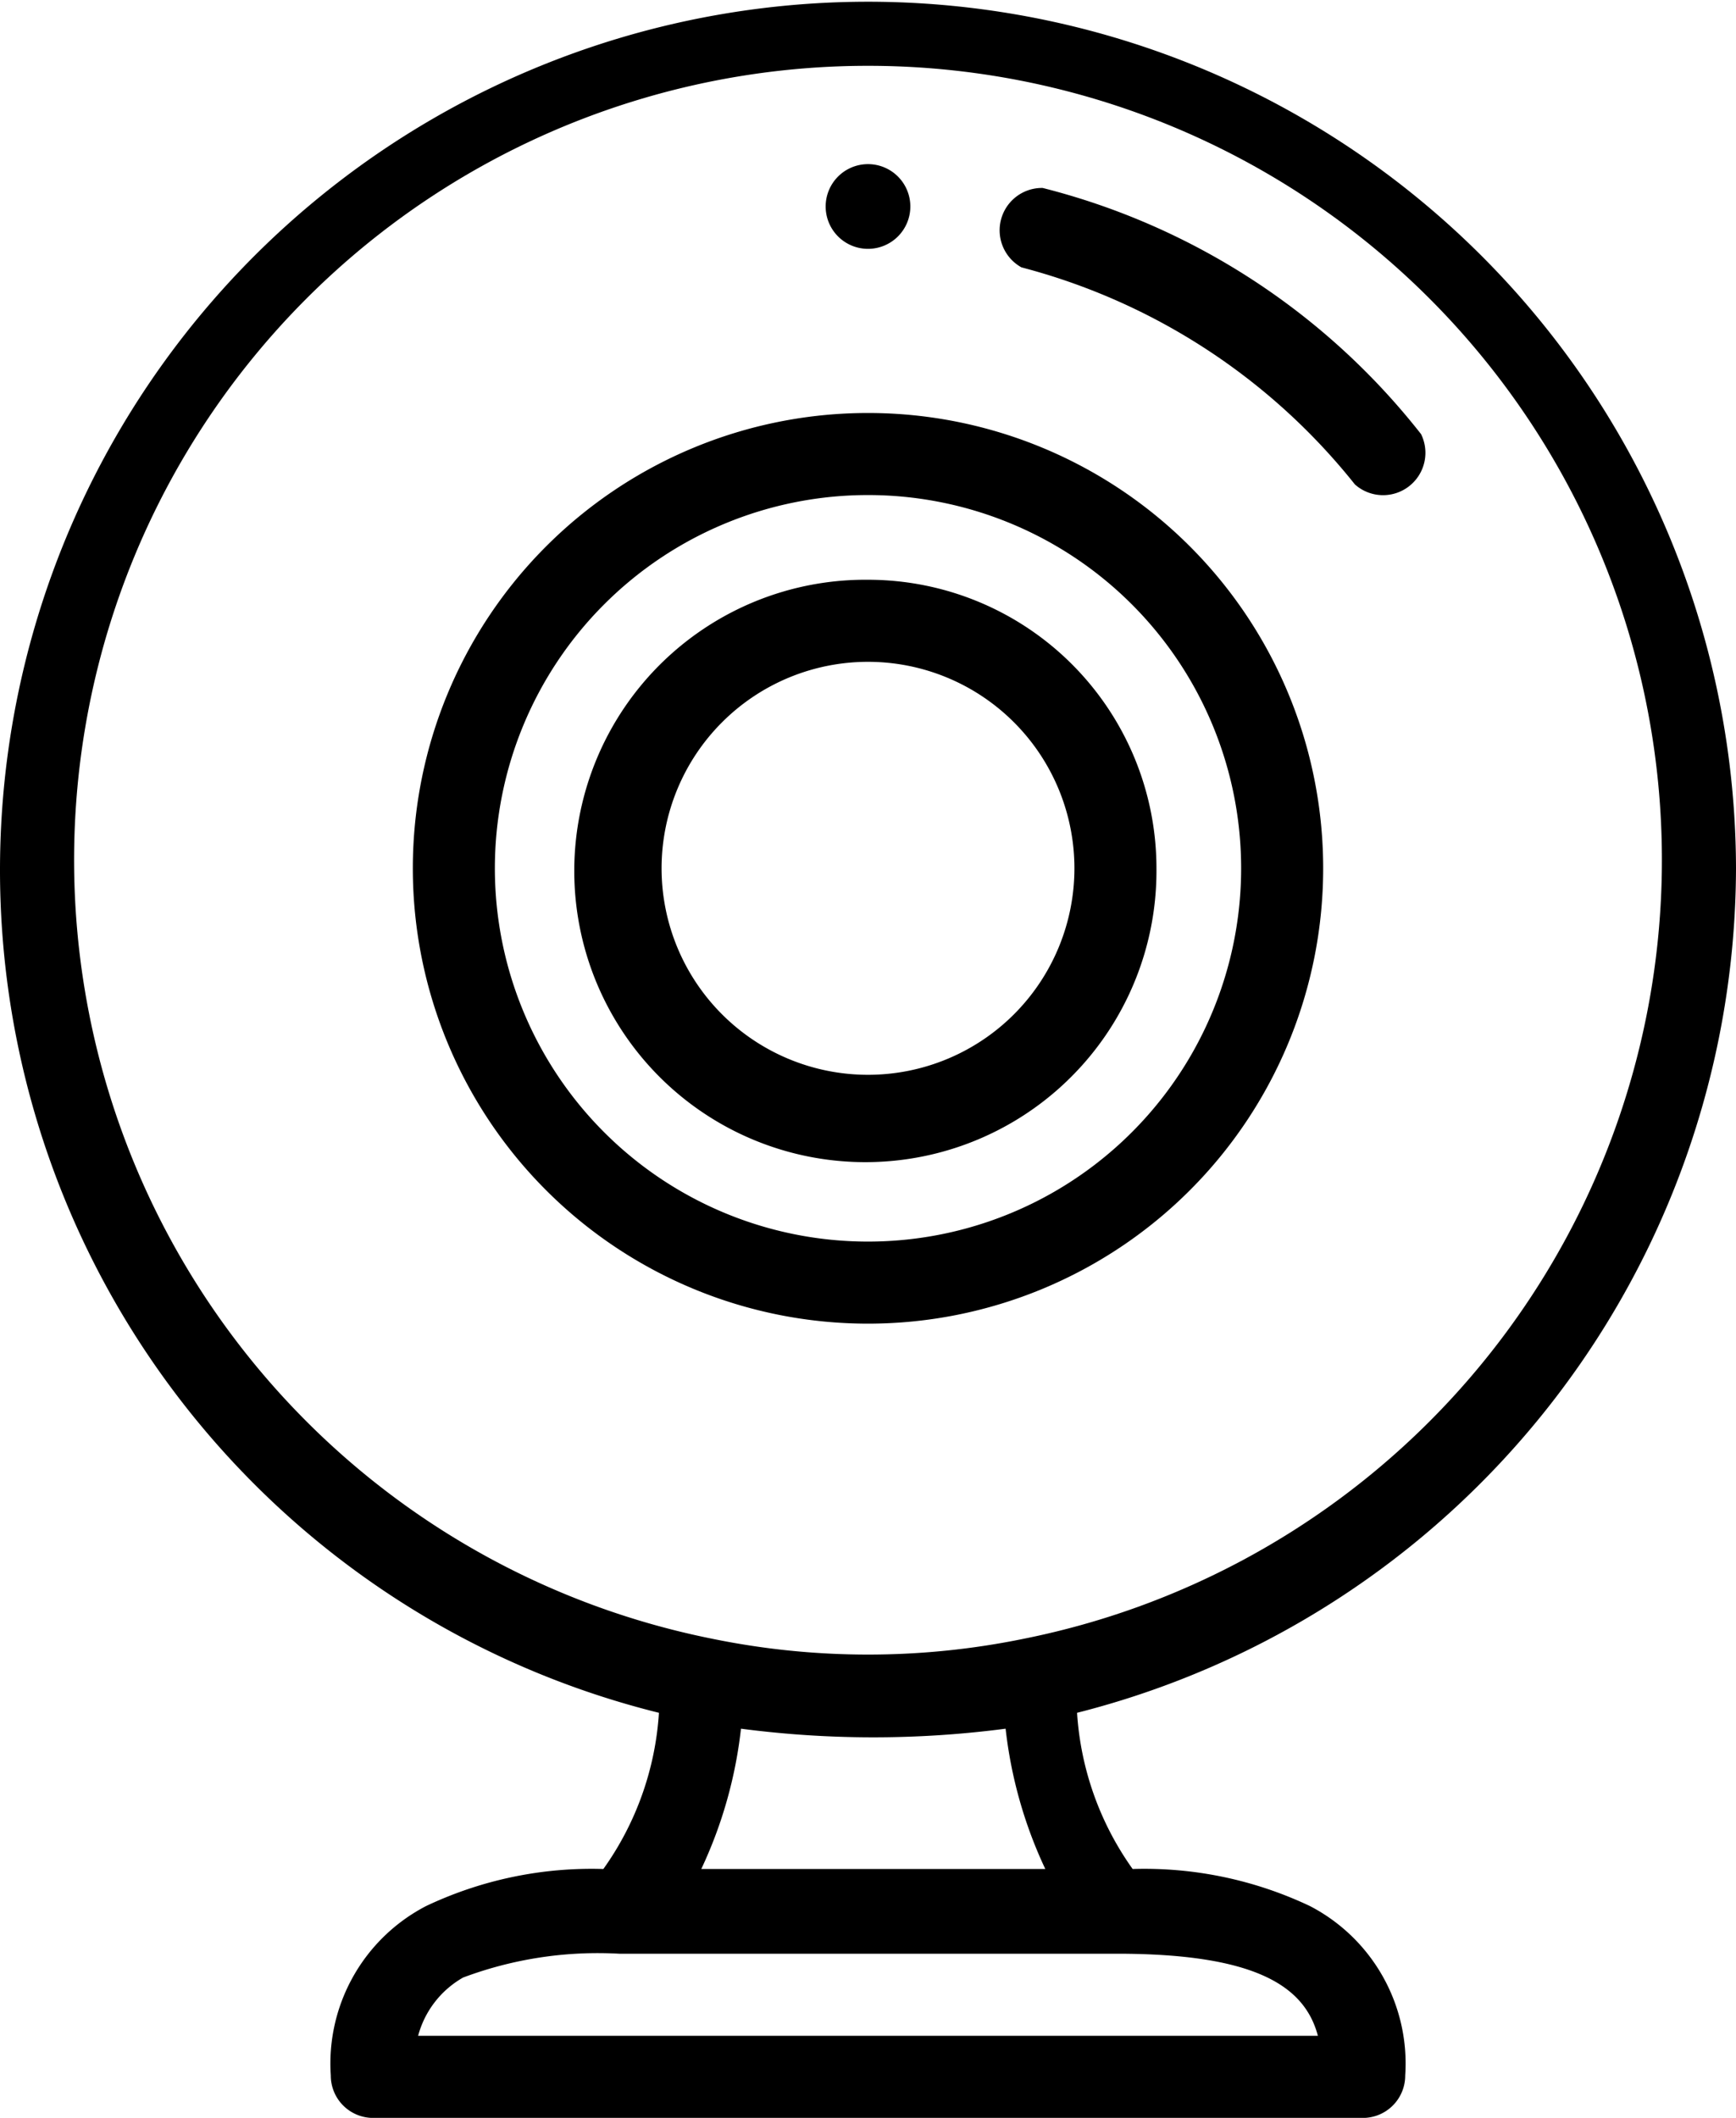 <svg id="Capa_1" data-name="Capa 1" xmlns="http://www.w3.org/2000/svg" width="6.56" height="8" viewBox="0 0 6.56 8"><path d="M256,252.62a.16.16,0,1,0,.16.16A.16.16,0,0,0,256,252.62Z" transform="translate(-252.72 -252)"/><path d="M259.28,255.28a3.28,3.28,0,1,0-4.07,3.19,1.14,1.14,0,0,1-.21.59h0a1.46,1.46,0,0,0-.67.14.67.67,0,0,0-.36.64.16.16,0,0,0,.15.16h3.76a.16.16,0,0,0,.15-.16.67.67,0,0,0-.36-.64,1.46,1.46,0,0,0-.67-.14h0a1.14,1.14,0,0,1-.21-.59A3.3,3.3,0,0,0,259.28,255.28Zm-2.34,4.1c.52,0,.71.12.76.31h-3.4a.36.36,0,0,1,.17-.22,1.45,1.45,0,0,1,.59-.09Zm-1.57-.32a1.68,1.68,0,0,0,.15-.53,3.85,3.85,0,0,0,1,0,1.68,1.68,0,0,0,.15.53Zm1.22-.87h0a2.93,2.93,0,0,1-1.18,0h0a3,3,0,1,1,1.18,0Z" transform="translate(-252.72 -252)"/><path d="M258.09,253.64a2.64,2.64,0,0,0-1.43-.93.16.16,0,0,0-.08.3,2.38,2.38,0,0,1,1.26.82.16.16,0,0,0,.25-.19Z" transform="translate(-252.72 -252)"/><path d="M256,253.56a1.72,1.72,0,1,0,1.72,1.72A1.72,1.72,0,0,0,256,253.56Zm0,3.13a1.41,1.41,0,1,1,1.41-1.41A1.41,1.41,0,0,1,256,256.69Z" transform="translate(-252.72 -252)"/><path d="M256,254.19a1.1,1.1,0,1,0,1.09,1.09A1.09,1.09,0,0,0,256,254.19Zm0,1.87a.78.78,0,1,1,.78-.78A.78.78,0,0,1,256,256.06Z" transform="translate(-252.72 -252)"/></svg>